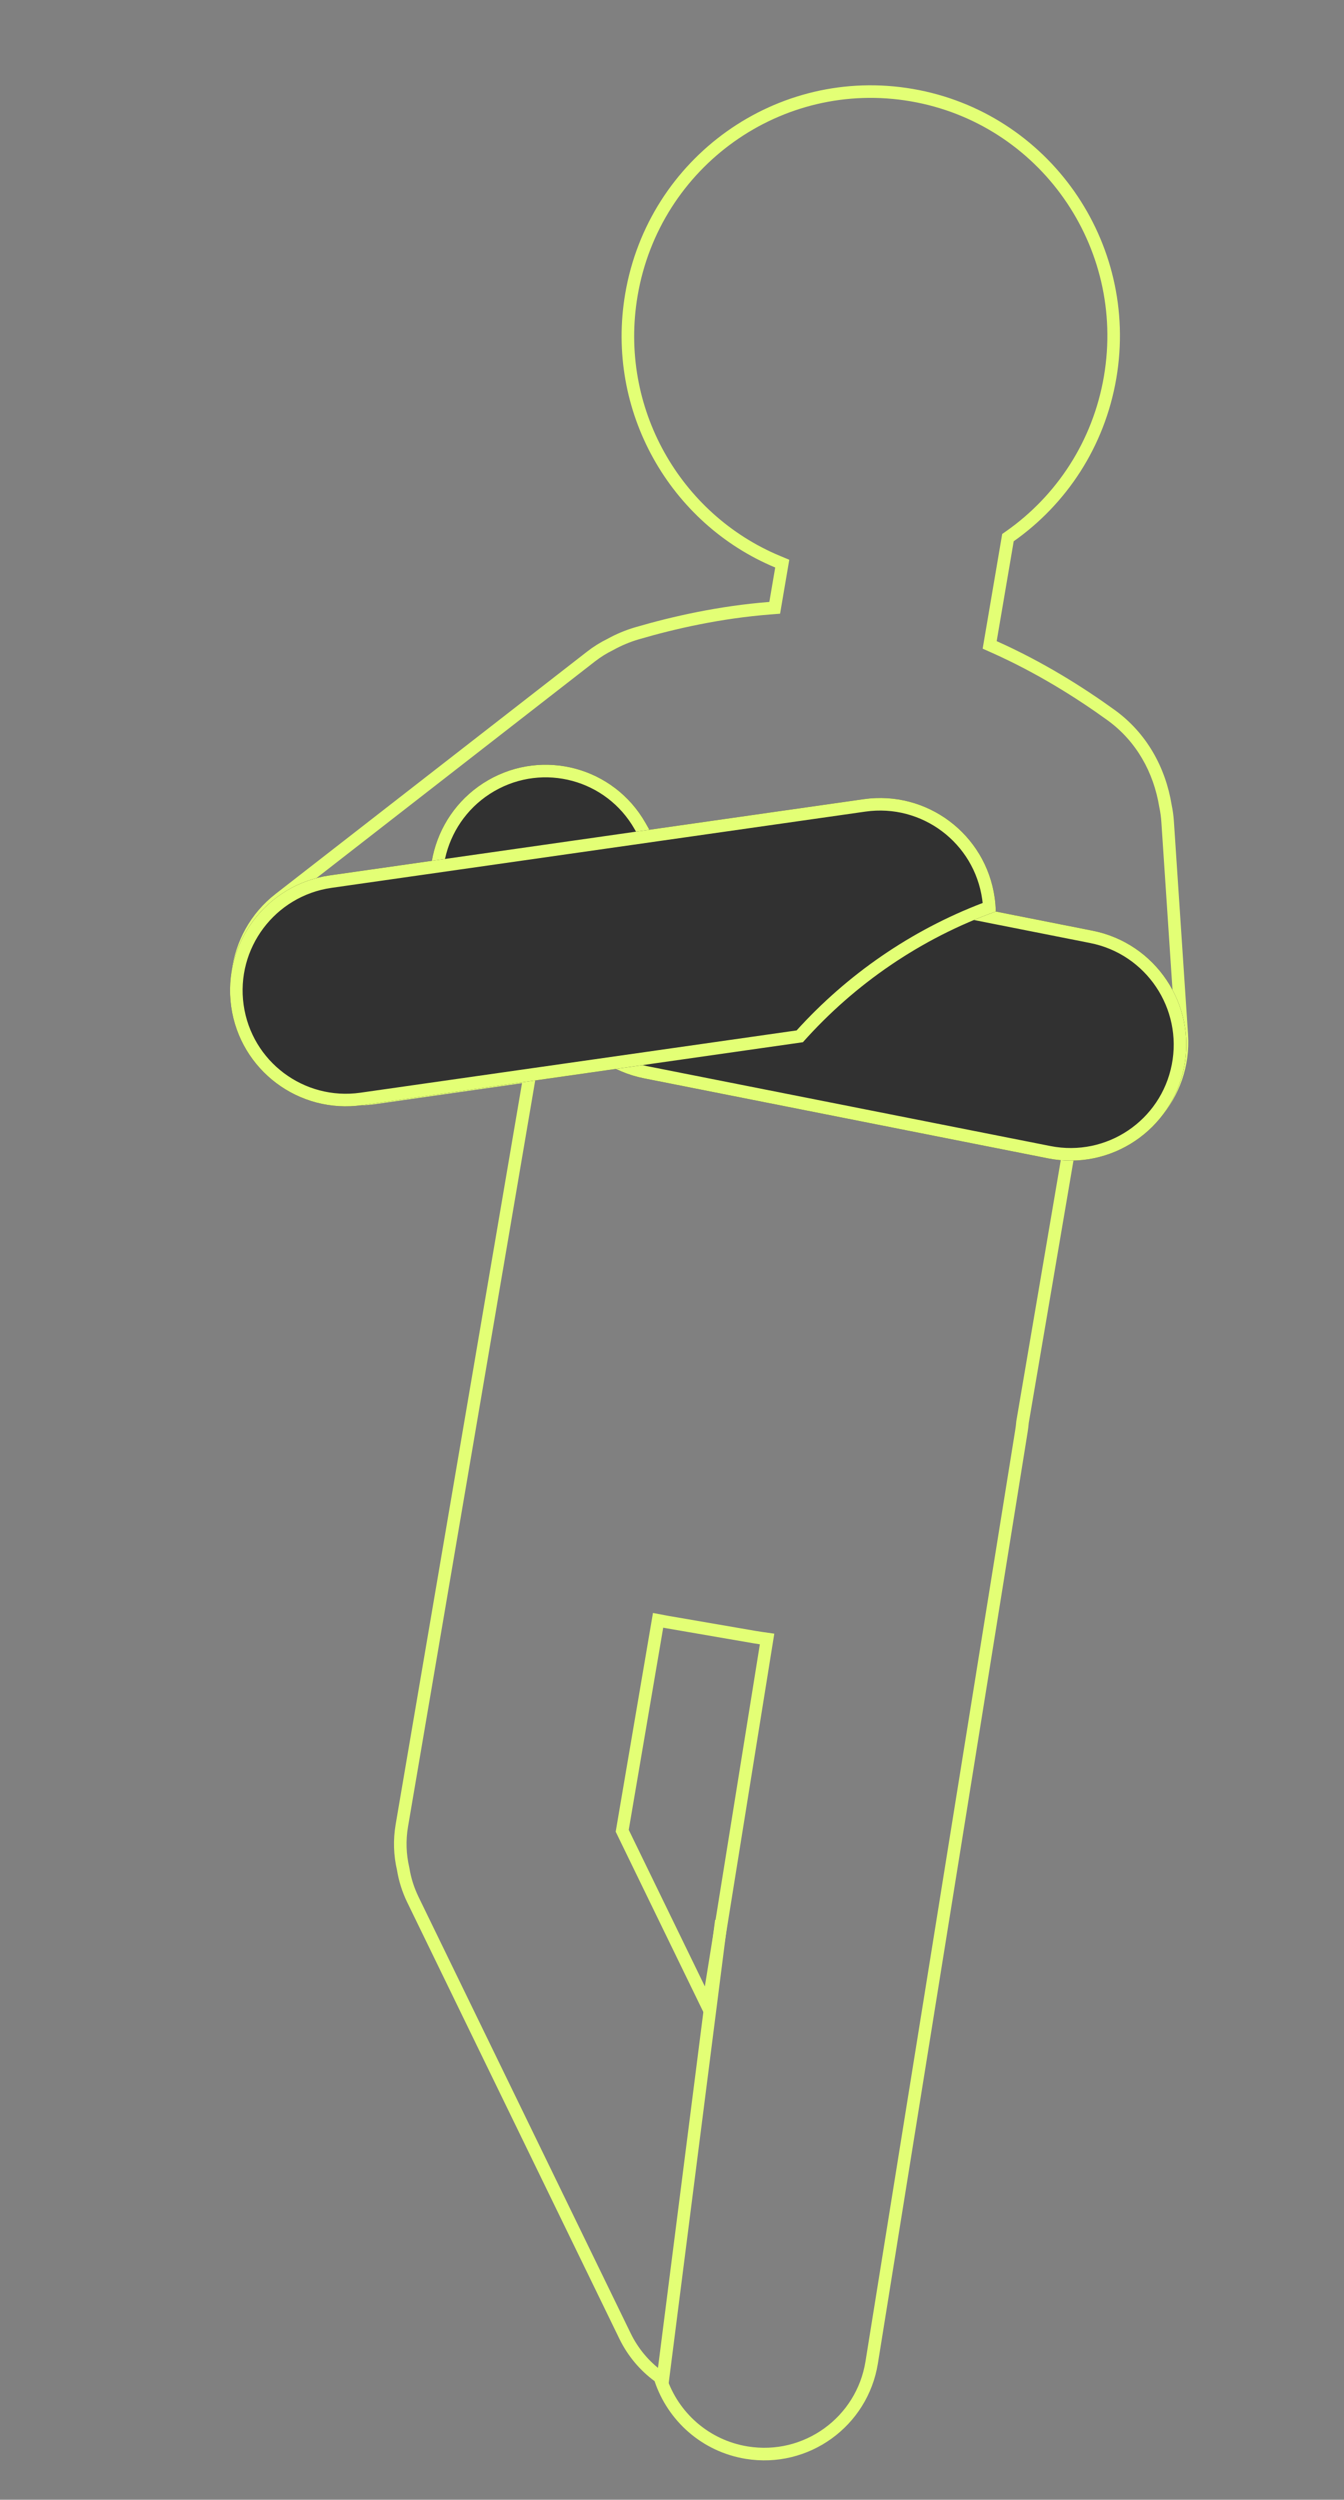 <?xml version="1.0" encoding="UTF-8"?> <svg xmlns="http://www.w3.org/2000/svg" width="107" height="199" viewBox="0 0 107 199" fill="none"><rect x="0" y="0" width="107" height="199" fill="#808080" stroke="none"/> <path fill-rule="evenodd" clip-rule="evenodd" d="M52.239 189.637L56.932 152.837L57.924 152.965L53.23 189.765L52.239 189.637Z" fill="#E3FF75"></path> <path fill-rule="evenodd" clip-rule="evenodd" d="M62.837 44.562L62.1 44.255C54.155 40.945 49.246 32.44 50.762 23.545C52.521 13.223 62.262 6.3 72.509 8.067C82.756 9.835 89.648 19.627 87.888 29.949C87.004 35.14 84.101 39.472 80.127 42.272L79.788 42.51L78.233 51.638L78.943 51.955C82.53 53.555 85.684 55.541 88.159 57.329C90.462 58.993 91.845 61.481 92.294 64.247L92.298 64.269L92.303 64.291C92.38 64.662 92.433 65.043 92.459 65.433L93.587 82.422C93.886 86.936 90.473 90.841 85.963 91.145C85.804 91.155 85.646 91.161 85.489 91.163L84.655 91.171L80.91 113.146L80.906 113.189C80.889 113.398 80.863 113.609 80.829 113.82L68.904 187.991C68.187 192.453 63.989 195.482 59.529 194.756C56.416 194.25 53.996 192.049 53.063 189.244L52.962 188.942L52.706 188.753C51.676 187.994 50.807 186.98 50.206 185.742L33.32 151.006C32.959 150.262 32.719 149.491 32.594 148.716L32.588 148.682L32.581 148.648C32.34 147.617 32.295 146.522 32.485 145.41L40.011 101.252C40.019 101.206 40.028 101.159 40.036 101.113L40.038 101.105L42.775 85.045L29.709 86.91C28.342 87.106 27.009 86.953 25.797 86.52L25.745 86.501L25.69 86.488C23.925 86.073 22.285 85.067 21.088 83.509C18.322 79.911 18.978 74.736 22.554 71.955L47.363 52.658C47.819 52.303 48.3 52.005 48.797 51.761L48.82 51.75L48.843 51.737C49.47 51.389 50.143 51.105 50.859 50.895C53.785 50.038 57.418 49.223 61.33 48.916L62.105 48.855L62.837 44.562ZM49.017 145.818L56.601 161.419L61.644 130.054L60.635 129.909C60.467 129.885 60.299 129.858 60.13 129.829L53.279 128.648C53.181 128.631 53.082 128.613 52.984 128.594L51.985 128.405L49.017 145.818ZM61.717 45.178L61.25 47.919C57.252 48.233 53.55 49.065 50.577 49.935C49.789 50.166 49.047 50.479 48.356 50.862C47.798 51.136 47.259 51.47 46.748 51.867L21.939 71.165C17.93 74.283 17.194 80.083 20.296 84.118C21.639 85.865 23.48 86.995 25.463 87.462C26.825 87.948 28.321 88.119 29.852 87.901L41.559 86.229L39.054 100.926C39.044 100.978 39.035 101.03 39.026 101.082L31.499 145.24C31.287 146.486 31.336 147.716 31.607 148.874C31.748 149.744 32.016 150.609 32.421 151.442L49.307 186.178C49.981 187.565 50.956 188.705 52.114 189.559C53.161 192.703 55.876 195.175 59.37 195.744C64.376 196.558 69.086 193.159 69.891 188.152L81.817 113.981C81.855 113.744 81.883 113.509 81.903 113.274L85.501 92.163C85.677 92.161 85.854 92.155 86.032 92.143C91.092 91.803 94.92 87.422 94.584 82.357L93.456 65.369C93.427 64.932 93.368 64.505 93.281 64.088C92.794 61.094 91.287 58.357 88.743 56.519C86.229 54.701 83.014 52.677 79.349 51.041L80.704 43.09C84.886 40.143 87.943 35.582 88.874 30.119C90.725 19.258 83.474 8.944 72.677 7.081C61.88 5.219 51.627 12.514 49.776 23.375C48.181 32.736 53.347 41.691 61.717 45.178ZM52.8 129.577C52.903 129.597 53.007 129.615 53.111 129.633L59.962 130.815C60.14 130.846 60.318 130.874 60.495 130.899L56.116 158.136L50.056 145.671L52.8 129.577Z" fill="#E3FF75"></path> <path d="M54.828 67.722C49.825 66.731 44.975 69.985 43.996 74.99V74.99C43.016 79.995 46.277 84.855 51.28 85.846L83.438 92.216C88.44 93.207 93.29 89.953 94.269 84.948V84.948C95.249 79.944 91.988 75.083 86.985 74.092L54.828 67.722Z" fill="#313131"></path> <path fill-rule="evenodd" clip-rule="evenodd" d="M83.63 91.235L51.472 84.865C47.011 83.981 44.103 79.647 44.977 75.184C45.85 70.721 50.175 67.82 54.636 68.703L86.793 75.073C91.254 75.957 94.162 80.291 93.289 84.754C92.415 89.217 88.091 92.119 83.63 91.235ZM43.996 74.99C44.975 69.985 49.825 66.731 54.828 67.722L86.985 74.092C91.988 75.083 95.249 79.944 94.269 84.948C93.29 89.953 88.44 93.207 83.438 92.216L51.28 85.846C46.277 84.855 43.016 79.995 43.996 74.99Z" fill="#E3FF75"></path> <path d="M51.382 65.498C48.865 61.087 43.259 59.571 38.862 62.11V62.11C34.464 64.65 32.94 70.284 35.457 74.695L35.931 75.525C38.448 79.936 44.053 81.452 48.45 78.913V78.913C52.848 76.373 54.373 70.739 51.855 66.328L51.382 65.498Z" fill="#313131"></path> <path fill-rule="evenodd" clip-rule="evenodd" d="M36.797 75.025L36.323 74.195C34.079 70.264 35.438 65.242 39.357 62.979C43.277 60.715 48.272 62.067 50.516 65.998L50.99 66.828C53.233 70.759 51.874 75.781 47.955 78.044C44.035 80.308 39.04 78.956 36.797 75.025ZM38.862 62.11C43.259 59.571 48.865 61.087 51.382 65.498L51.855 66.328C54.373 70.739 52.848 76.373 48.45 78.913C44.053 81.452 38.448 79.936 35.931 75.525L35.457 74.695C32.94 70.284 34.464 64.65 38.862 62.11Z" fill="#E3FF75"></path> <path fill-rule="evenodd" clip-rule="evenodd" d="M18.406 80.139C17.694 75.089 21.209 70.41 26.258 69.689L68.755 63.621C73.804 62.9 78.475 66.41 79.188 71.46C79.24 71.831 79.27 72.199 79.278 72.564C73.32 74.706 68.057 78.319 63.922 82.969L28.839 87.978C23.79 88.699 19.119 85.19 18.406 80.139Z" fill="#313131"></path> <path fill-rule="evenodd" clip-rule="evenodd" d="M26.4 70.679C21.897 71.322 18.761 75.495 19.396 80C20.032 84.502 24.196 87.631 28.697 86.988L63.421 82.03C67.46 77.573 72.521 74.066 78.233 71.885C78.223 71.79 78.211 71.695 78.198 71.6C77.562 67.097 73.398 63.968 68.897 64.611L26.4 70.679ZM79.278 72.564C79.27 72.199 79.24 71.831 79.188 71.46C78.475 66.41 73.804 62.9 68.755 63.621L26.258 69.689C21.209 70.41 17.694 75.089 18.406 80.139C19.119 85.19 23.79 88.699 28.839 87.978L63.922 82.969C68.057 78.319 73.32 74.706 79.278 72.564Z" fill="#E3FF75"></path> </svg> 
